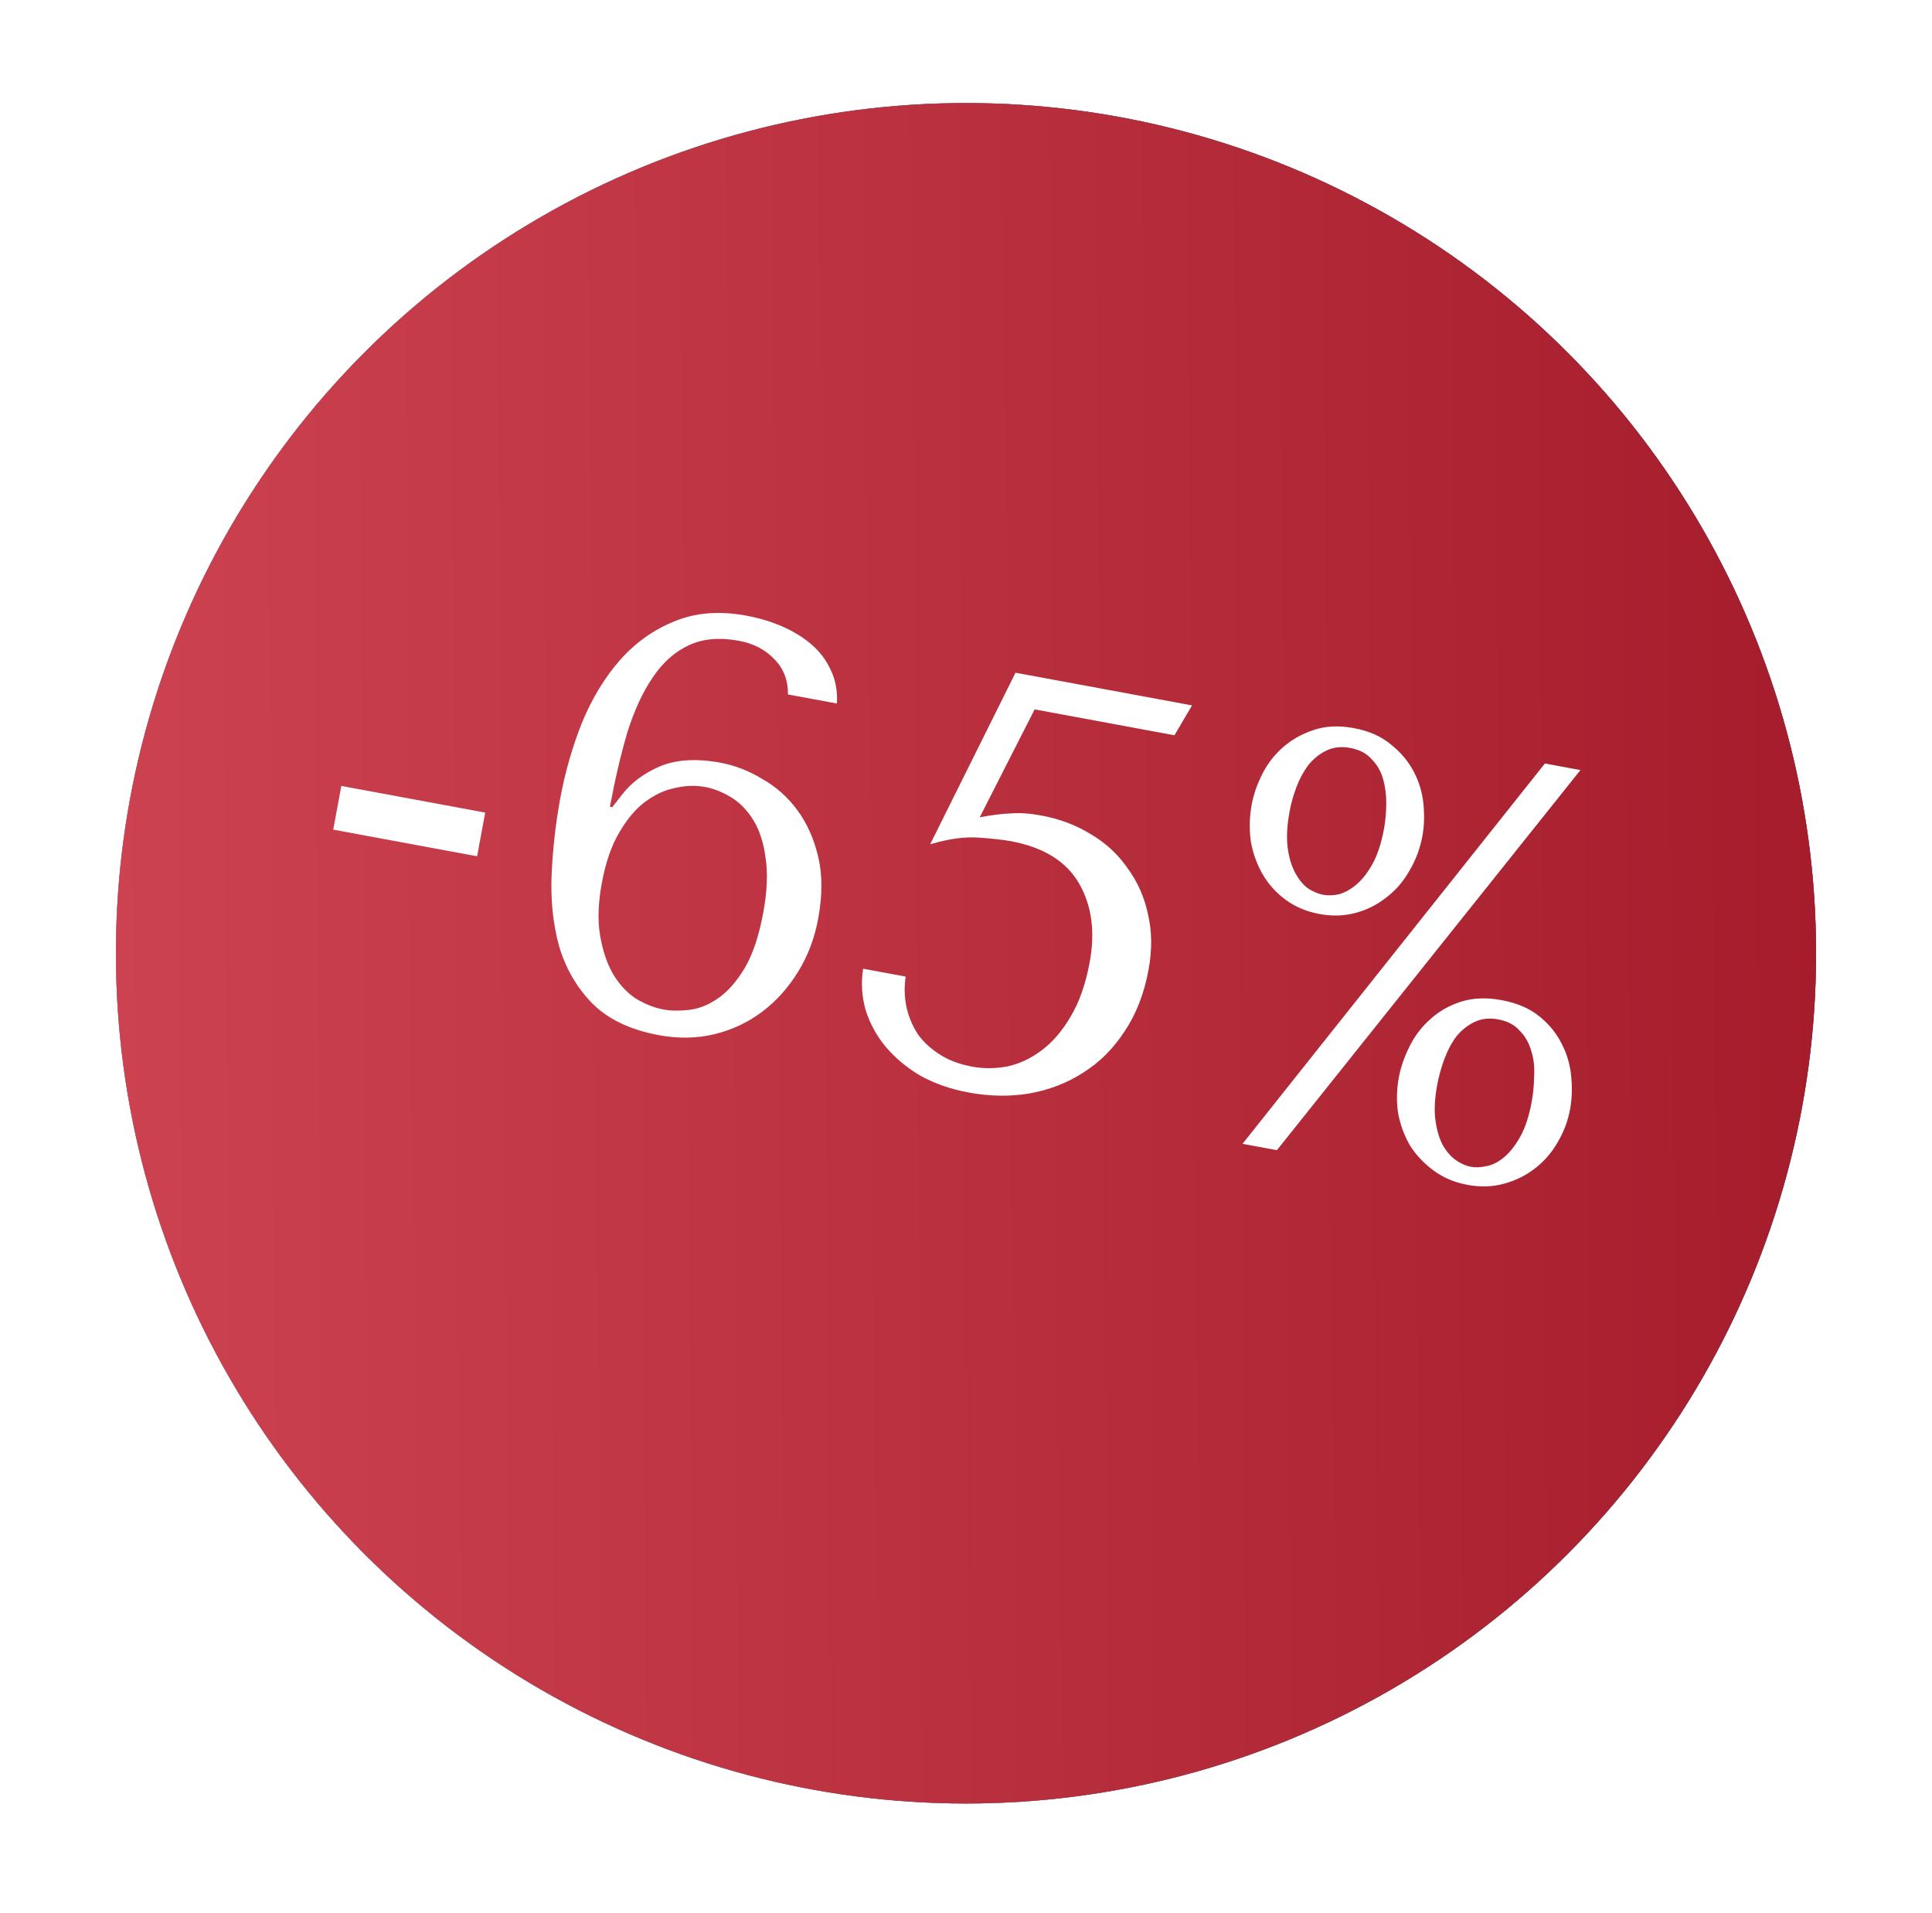 <?xml version="1.0" encoding="UTF-8"?> <svg xmlns="http://www.w3.org/2000/svg" width="100" height="99" viewBox="0 0 100 99" fill="none"> <g filter="url(#filter0_d_113_66)"> <circle cx="50" cy="44" r="44" fill="white"></circle> <circle cx="50" cy="44" r="44" fill="url(#paint0_linear_113_66)"></circle> <circle cx="50" cy="44" r="44" fill="url(#paint1_linear_113_66)"></circle> <circle cx="50" cy="44" r="44" fill="url(#paint2_linear_113_66)"></circle> </g> <path d="M25.115 42.052L24.696 44.313L17.248 42.934L17.667 40.673L25.115 42.052ZM43.319 36.408L40.785 35.939C40.795 35.213 40.564 34.609 40.092 34.127C39.623 33.624 39.007 33.302 38.243 33.161C37.238 32.975 36.371 33.053 35.642 33.397C34.913 33.74 34.29 34.3 33.772 35.078C33.257 35.835 32.822 36.783 32.465 37.923C32.129 39.067 31.831 40.342 31.57 41.749L31.691 41.772L32.181 41.145C32.649 40.525 33.302 40.032 34.139 39.667C34.995 39.306 36.047 39.241 37.294 39.472C38.037 39.609 38.755 39.888 39.447 40.307C40.162 40.71 40.77 41.248 41.268 41.923C41.767 42.597 42.128 43.402 42.35 44.337C42.572 45.273 42.571 46.343 42.348 47.549C42.162 48.554 41.816 49.468 41.31 50.289C40.805 51.11 40.189 51.797 39.463 52.349C38.737 52.9 37.917 53.289 37.002 53.515C36.087 53.74 35.117 53.758 34.092 53.569C32.604 53.293 31.449 52.736 30.627 51.898C29.825 51.063 29.26 50.075 28.93 48.933C28.621 47.795 28.495 46.565 28.553 45.245C28.614 43.905 28.763 42.592 29.001 41.305C29.254 39.938 29.633 38.626 30.136 37.367C30.659 36.113 31.315 35.039 32.104 34.145C32.917 33.235 33.862 32.568 34.939 32.144C36.019 31.699 37.253 31.605 38.64 31.862C39.303 31.985 39.923 32.172 40.5 32.425C41.078 32.677 41.581 32.988 42.012 33.359C42.442 33.73 42.775 34.176 43.011 34.698C43.251 35.2 43.353 35.77 43.319 36.408ZM31.151 45.695C30.962 46.721 30.93 47.619 31.058 48.391C31.185 49.163 31.405 49.828 31.718 50.385C32.035 50.922 32.424 51.347 32.885 51.661C33.371 51.959 33.855 52.152 34.337 52.242C34.719 52.312 35.154 52.32 35.643 52.265C36.151 52.214 36.656 52.016 37.156 51.672C37.656 51.328 38.116 50.81 38.535 50.118C38.958 49.407 39.281 48.447 39.504 47.241C39.709 46.136 39.749 45.187 39.626 44.395C39.522 43.606 39.31 42.953 38.99 42.437C38.67 41.92 38.285 41.527 37.836 41.257C37.387 40.986 36.942 40.81 36.5 40.728C35.997 40.635 35.474 40.653 34.93 40.781C34.391 40.889 33.867 41.135 33.359 41.519C32.875 41.887 32.434 42.419 32.035 43.114C31.639 43.789 31.345 44.65 31.151 45.695ZM50.71 42.298C51.314 42.181 51.846 42.114 52.307 42.095C52.792 42.06 53.316 42.094 53.878 42.199C54.843 42.377 55.708 42.704 56.473 43.178C57.241 43.632 57.871 44.217 58.363 44.931C58.878 45.63 59.23 46.422 59.419 47.31C59.629 48.201 59.638 49.159 59.449 50.185C59.218 51.431 58.802 52.498 58.201 53.384C57.621 54.275 56.907 54.985 56.06 55.514C55.234 56.047 54.305 56.406 53.273 56.589C52.265 56.756 51.218 56.739 50.133 56.538C49.208 56.367 48.378 56.078 47.642 55.671C46.93 55.248 46.336 54.754 45.858 54.187C45.381 53.621 45.031 52.984 44.808 52.278C44.606 51.575 44.562 50.86 44.675 50.132L46.877 50.54C46.796 51.086 46.812 51.619 46.924 52.139C47.039 52.639 47.234 53.101 47.509 53.526C47.807 53.935 48.19 54.286 48.655 54.58C49.12 54.874 49.675 55.081 50.318 55.2C50.901 55.308 51.504 55.305 52.128 55.192C52.756 55.059 53.347 54.783 53.903 54.366C54.482 53.933 54.985 53.35 55.411 52.618C55.862 51.87 56.191 50.933 56.4 49.807C56.694 48.219 56.51 46.855 55.848 45.713C55.186 44.572 54.01 43.845 52.322 43.532C51.92 43.458 51.359 43.396 50.641 43.346C49.922 43.296 49.09 43.412 48.144 43.695L52.563 34.813L61.7 36.505L60.79 38.051L53.553 36.712L50.71 42.298ZM64.789 41.63C64.882 41.127 65.061 40.609 65.326 40.076C65.591 39.543 65.947 39.079 66.394 38.683C66.842 38.288 67.365 37.99 67.963 37.789C68.586 37.571 69.289 37.535 70.073 37.68C70.857 37.825 71.501 38.111 72.004 38.537C72.511 38.942 72.903 39.41 73.179 39.939C73.456 40.469 73.622 41.03 73.679 41.622C73.735 42.215 73.717 42.763 73.624 43.265C73.505 43.908 73.279 44.511 72.946 45.073C72.637 45.619 72.241 46.076 71.757 46.444C71.293 46.815 70.766 47.081 70.174 47.242C69.583 47.403 68.956 47.422 68.293 47.3C67.629 47.177 67.05 46.934 66.556 46.573C66.061 46.211 65.664 45.773 65.364 45.26C65.064 44.747 64.857 44.179 64.744 43.555C64.655 42.915 64.67 42.273 64.789 41.63ZM66.749 41.992C66.615 42.716 66.582 43.344 66.65 43.877C66.721 44.389 66.85 44.818 67.035 45.164C67.22 45.51 67.441 45.78 67.696 45.973C67.975 46.149 68.236 46.26 68.477 46.304C68.738 46.353 69.021 46.343 69.325 46.274C69.632 46.185 69.934 46.013 70.231 45.756C70.528 45.499 70.802 45.144 71.052 44.691C71.306 44.219 71.5 43.62 71.634 42.897C71.712 42.475 71.752 42.035 71.753 41.578C71.755 41.121 71.698 40.694 71.584 40.299C71.471 39.904 71.273 39.566 70.992 39.285C70.736 38.988 70.366 38.795 69.883 38.706C69.421 38.62 69.007 38.668 68.64 38.85C68.298 39.015 67.993 39.26 67.725 39.585C67.477 39.913 67.272 40.291 67.109 40.718C66.947 41.146 66.827 41.57 66.749 41.992ZM72.402 55.764C72.499 55.241 72.68 54.713 72.945 54.18C73.213 53.627 73.572 53.152 74.019 52.757C74.47 52.341 75.005 52.035 75.624 51.838C76.243 51.64 76.944 51.614 77.728 51.759C78.512 51.904 79.157 52.18 79.664 52.586C80.171 52.991 80.561 53.469 80.834 54.018C81.11 54.548 81.275 55.119 81.328 55.731C81.384 56.324 81.364 56.882 81.267 57.404C81.152 58.028 80.93 58.61 80.601 59.152C80.296 59.678 79.901 60.125 79.417 60.493C78.957 60.844 78.431 61.1 77.84 61.261C77.249 61.422 76.622 61.441 75.958 61.318C75.295 61.195 74.716 60.953 74.222 60.591C73.727 60.23 73.318 59.8 72.994 59.304C72.694 58.791 72.486 58.232 72.369 57.629C72.276 57.008 72.287 56.387 72.402 55.764ZM74.392 56.132C74.258 56.856 74.227 57.474 74.299 57.986C74.37 58.498 74.499 58.927 74.684 59.273C74.889 59.623 75.122 59.885 75.381 60.057C75.64 60.23 75.89 60.339 76.132 60.383C76.373 60.428 76.645 60.416 76.949 60.348C77.273 60.283 77.583 60.122 77.88 59.865C78.177 59.608 78.451 59.253 78.701 58.801C78.951 58.348 79.143 57.76 79.277 57.036C79.359 56.594 79.403 56.134 79.408 55.657C79.433 55.183 79.379 54.747 79.245 54.348C79.131 53.953 78.933 53.615 78.653 53.334C78.396 53.037 78.026 52.844 77.544 52.754C77.081 52.669 76.667 52.717 76.301 52.898C75.958 53.064 75.653 53.309 75.385 53.633C75.137 53.962 74.93 54.35 74.764 54.797C74.598 55.245 74.474 55.69 74.392 56.132ZM81.803 39.852L66.092 59.523L64.313 59.194L79.964 39.511L81.803 39.852Z" fill="white"></path> <defs> <filter id="filter0_d_113_66" x="0.667" y="0" width="98.667" height="98.667" filterUnits="userSpaceOnUse" color-interpolation-filters="sRGB"> <feFlood flood-opacity="0" result="BackgroundImageFix"></feFlood> <feColorMatrix in="SourceAlpha" type="matrix" values="0 0 0 0 0 0 0 0 0 0 0 0 0 0 0 0 0 0 127 0" result="hardAlpha"></feColorMatrix> <feOffset dy="5.333"></feOffset> <feGaussianBlur stdDeviation="2.667"></feGaussianBlur> <feComposite in2="hardAlpha" operator="out"></feComposite> <feColorMatrix type="matrix" values="0 0 0 0 0 0 0 0 0 0 0 0 0 0 0 0 0 0 0.25 0"></feColorMatrix> <feBlend mode="normal" in2="BackgroundImageFix" result="effect1_dropShadow_113_66"></feBlend> <feBlend mode="normal" in="SourceGraphic" in2="effect1_dropShadow_113_66" result="shape"></feBlend> </filter> <linearGradient id="paint0_linear_113_66" x1="6" y1="0" x2="99.273" y2="4.985" gradientUnits="userSpaceOnUse"> <stop stop-color="#CE4352"></stop> <stop offset="1" stop-color="#A31B2A"></stop> </linearGradient> <linearGradient id="paint1_linear_113_66" x1="3.012" y1="-3.41326e-06" x2="98.383" y2="-0.741" gradientUnits="userSpaceOnUse"> <stop stop-color="#58BBC9"></stop> <stop offset="1" stop-color="#1A8493"></stop> </linearGradient> <linearGradient id="paint2_linear_113_66" x1="3.012" y1="-3.41326e-06" x2="98.383" y2="-0.741" gradientUnits="userSpaceOnUse"> <stop stop-color="#CE4352"></stop> <stop offset="1" stop-color="#A31B2A"></stop> </linearGradient> </defs> </svg> 